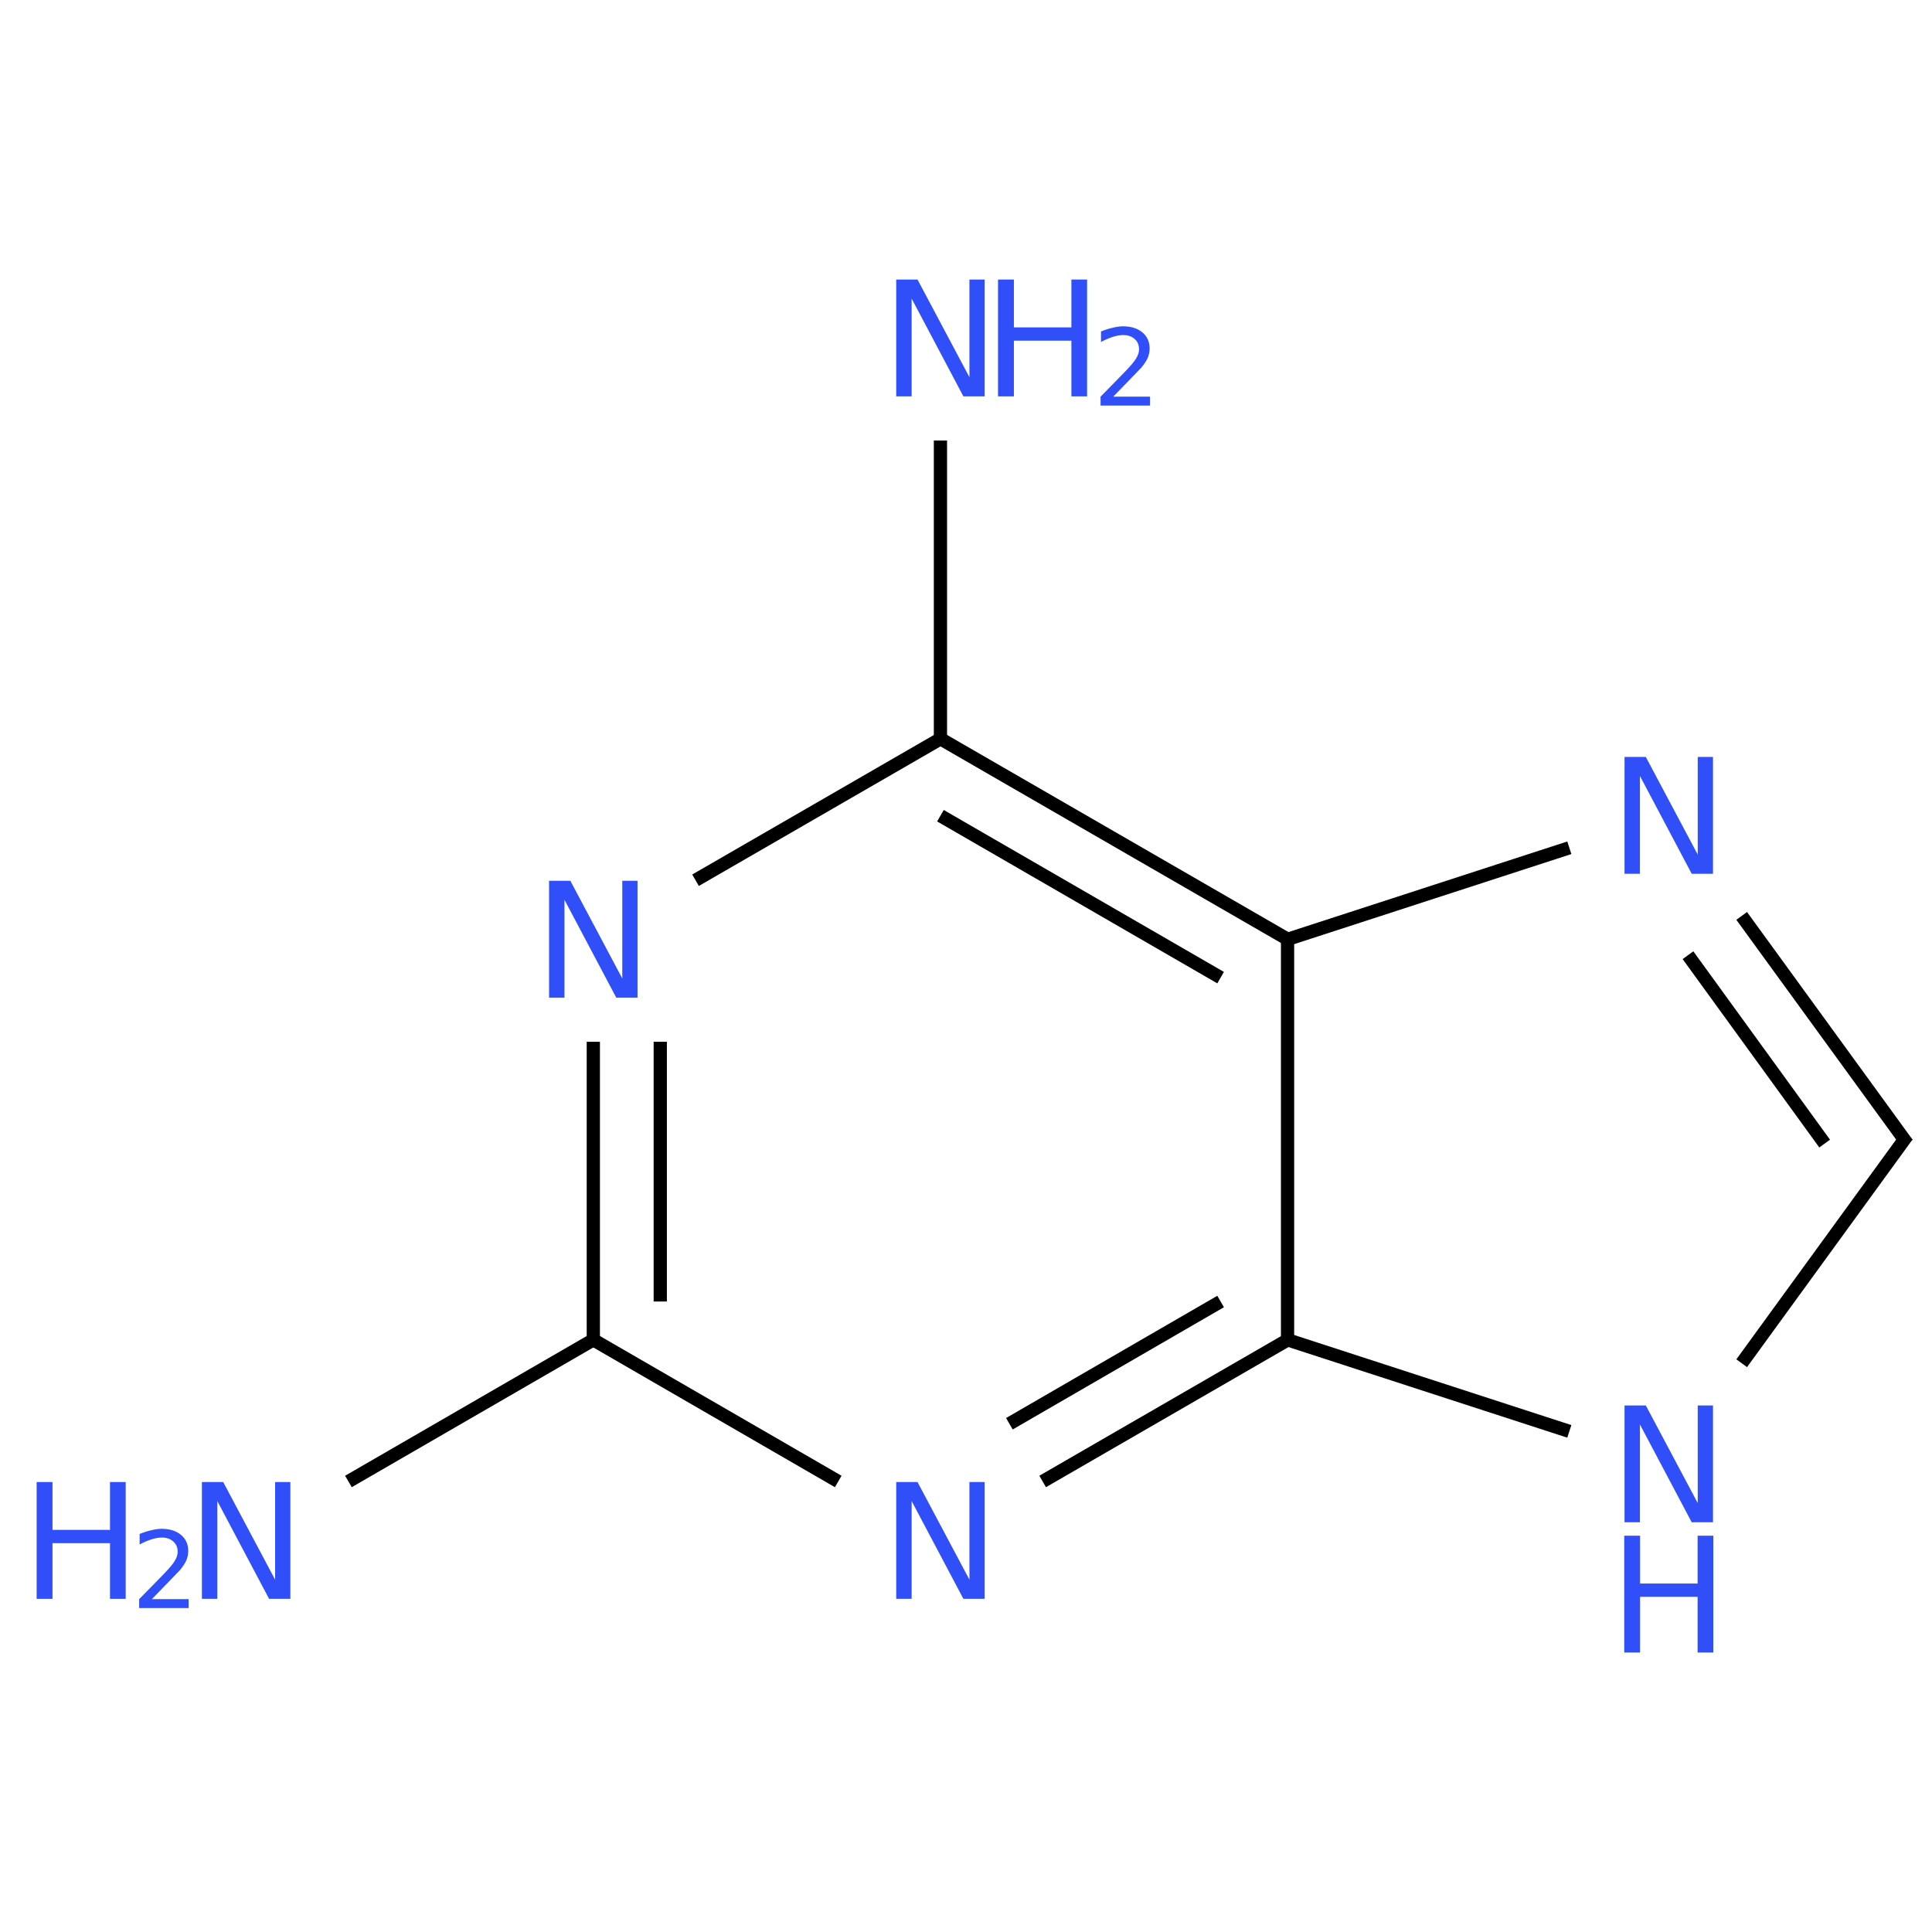 <?xml version="1.0" encoding="UTF-8"?>
<svg xmlns="http://www.w3.org/2000/svg" xmlns:xlink="http://www.w3.org/1999/xlink" width="200" height="200" viewBox="0 0 200 200">
<defs>
<g>
<g id="glyph-0-0">
<path d="M 0.828 2.938 L 0.828 -11.703 L 9.125 -11.703 L 9.125 2.938 Z M 1.766 2.016 L 8.203 2.016 L 8.203 -10.766 L 1.766 -10.766 Z M 1.766 2.016 "/>
</g>
<g id="glyph-0-1">
<path d="M 1.625 -12.094 L 3.828 -12.094 L 9.203 -1.984 L 9.203 -12.094 L 10.781 -12.094 L 10.781 0 L 8.578 0 L 3.219 -10.125 L 3.219 0 L 1.625 0 Z M 1.625 -12.094 "/>
</g>
<g id="glyph-0-2">
<path d="M 1.625 -12.094 L 3.266 -12.094 L 3.266 -7.141 L 9.219 -7.141 L 9.219 -12.094 L 10.844 -12.094 L 10.844 0 L 9.219 0 L 9.219 -5.766 L 3.266 -5.766 L 3.266 0 L 1.625 0 Z M 1.625 -12.094 "/>
</g>
<g id="glyph-1-0">
<path d="M 0.547 1.953 L 0.547 -7.797 L 6.078 -7.797 L 6.078 1.953 Z M 1.172 1.344 L 5.469 1.344 L 5.469 -7.172 L 1.172 -7.172 Z M 1.172 1.344 "/>
</g>
<g id="glyph-1-1">
<path d="M 2.125 -0.922 L 5.938 -0.922 L 5.938 0 L 0.812 0 L 0.812 -0.922 C 1.227 -1.348 1.789 -1.922 2.5 -2.641 C 3.219 -3.367 3.664 -3.836 3.844 -4.047 C 4.195 -4.43 4.441 -4.758 4.578 -5.031 C 4.723 -5.301 4.797 -5.57 4.797 -5.844 C 4.797 -6.27 4.645 -6.617 4.344 -6.891 C 4.039 -7.16 3.648 -7.297 3.172 -7.297 C 2.828 -7.297 2.461 -7.234 2.078 -7.109 C 1.703 -6.992 1.297 -6.816 0.859 -6.578 L 0.859 -7.672 C 1.297 -7.848 1.707 -7.977 2.094 -8.062 C 2.477 -8.156 2.828 -8.203 3.141 -8.203 C 3.973 -8.203 4.641 -7.992 5.141 -7.578 C 5.641 -7.16 5.891 -6.602 5.891 -5.906 C 5.891 -5.57 5.828 -5.254 5.703 -4.953 C 5.578 -4.66 5.352 -4.316 5.031 -3.922 C 4.938 -3.816 4.645 -3.516 4.156 -3.016 C 3.676 -2.516 3 -1.816 2.125 -0.922 Z M 2.125 -0.922 "/>
</g>
</g>
</defs>
<path fill="none" stroke-width="0.033" stroke-linecap="butt" stroke-linejoin="miter" stroke="rgb(0%, 0%, 0%)" stroke-opacity="1" stroke-miterlimit="10" d="M 3.731 1.442 L 4.144 2.01 " transform="matrix(41.493, 0, 0, 41.493, 25.488, 34.982)"/>
<path fill="none" stroke-width="0.033" stroke-linecap="butt" stroke-linejoin="miter" stroke="rgb(0%, 0%, 0%)" stroke-opacity="1" stroke-miterlimit="10" d="M 3.597 1.54 L 3.938 2.01 " transform="matrix(41.493, 0, 0, 41.493, 25.488, 34.982)"/>
<path fill="none" stroke-width="0.033" stroke-linecap="butt" stroke-linejoin="miter" stroke="rgb(0%, 0%, 0%)" stroke-opacity="1" stroke-miterlimit="10" d="M 4.144 1.99 L 3.731 2.558 " transform="matrix(41.493, 0, 0, 41.493, 25.488, 34.982)"/>
<path fill="none" stroke-width="0.033" stroke-linecap="butt" stroke-linejoin="miter" stroke="rgb(0%, 0%, 0%)" stroke-opacity="1" stroke-miterlimit="10" d="M 3.301 2.728 L 2.587 2.496 " transform="matrix(41.493, 0, 0, 41.493, 25.488, 34.982)"/>
<path fill="none" stroke-width="0.033" stroke-linecap="butt" stroke-linejoin="miter" stroke="rgb(0%, 0%, 0%)" stroke-opacity="1" stroke-miterlimit="10" d="M 2.598 2.5 L 1.987 2.853 " transform="matrix(41.493, 0, 0, 41.493, 25.488, 34.982)"/>
<path fill="none" stroke-width="0.033" stroke-linecap="butt" stroke-linejoin="miter" stroke="rgb(0%, 0%, 0%)" stroke-opacity="1" stroke-miterlimit="10" d="M 2.431 2.404 L 1.904 2.709 " transform="matrix(41.493, 0, 0, 41.493, 25.488, 34.982)"/>
<path fill="none" stroke-width="0.033" stroke-linecap="butt" stroke-linejoin="miter" stroke="rgb(0%, 0%, 0%)" stroke-opacity="1" stroke-miterlimit="10" d="M 1.477 2.853 L 0.858 2.495 " transform="matrix(41.493, 0, 0, 41.493, 25.488, 34.982)"/>
<path fill="none" stroke-width="0.033" stroke-linecap="butt" stroke-linejoin="miter" stroke="rgb(0%, 0%, 0%)" stroke-opacity="1" stroke-miterlimit="10" d="M 0.866 2.5 L 0.866 1.756 " transform="matrix(41.493, 0, 0, 41.493, 25.488, 34.982)"/>
<path fill="none" stroke-width="0.033" stroke-linecap="butt" stroke-linejoin="miter" stroke="rgb(0%, 0%, 0%)" stroke-opacity="1" stroke-miterlimit="10" d="M 1.033 2.404 L 1.033 1.756 " transform="matrix(41.493, 0, 0, 41.493, 25.488, 34.982)"/>
<path fill="none" stroke-width="0.033" stroke-linecap="butt" stroke-linejoin="miter" stroke="rgb(0%, 0%, 0%)" stroke-opacity="1" stroke-miterlimit="10" d="M 1.121 1.353 L 1.741 0.995 " transform="matrix(41.493, 0, 0, 41.493, 25.488, 34.982)"/>
<path fill="none" stroke-width="0.033" stroke-linecap="butt" stroke-linejoin="miter" stroke="rgb(0%, 0%, 0%)" stroke-opacity="1" stroke-miterlimit="10" d="M 1.732 1 L 2.598 1.5 " transform="matrix(41.493, 0, 0, 41.493, 25.488, 34.982)"/>
<path fill="none" stroke-width="0.033" stroke-linecap="butt" stroke-linejoin="miter" stroke="rgb(0%, 0%, 0%)" stroke-opacity="1" stroke-miterlimit="10" d="M 1.732 1.192 L 2.431 1.596 " transform="matrix(41.493, 0, 0, 41.493, 25.488, 34.982)"/>
<path fill="none" stroke-width="0.033" stroke-linecap="butt" stroke-linejoin="miter" stroke="rgb(0%, 0%, 0%)" stroke-opacity="1" stroke-miterlimit="10" d="M 3.301 1.272 L 2.587 1.504 " transform="matrix(41.493, 0, 0, 41.493, 25.488, 34.982)"/>
<path fill="none" stroke-width="0.033" stroke-linecap="butt" stroke-linejoin="miter" stroke="rgb(0%, 0%, 0%)" stroke-opacity="1" stroke-miterlimit="10" d="M 2.598 2.512 L 2.598 1.488 " transform="matrix(41.493, 0, 0, 41.493, 25.488, 34.982)"/>
<path fill="none" stroke-width="0.033" stroke-linecap="butt" stroke-linejoin="miter" stroke="rgb(0%, 0%, 0%)" stroke-opacity="1" stroke-miterlimit="10" d="M 0.874 2.495 L 0.255 2.853 " transform="matrix(41.493, 0, 0, 41.493, 25.488, 34.982)"/>
<path fill="none" stroke-width="0.033" stroke-linecap="butt" stroke-linejoin="miter" stroke="rgb(0%, 0%, 0%)" stroke-opacity="1" stroke-miterlimit="10" d="M 1.732 1.01 L 1.732 0.256 " transform="matrix(41.493, 0, 0, 41.493, 25.488, 34.982)"/>
<g fill="rgb(19%, 31%, 97%)" fill-opacity="1">
<use xlink:href="#glyph-0-1" x="166.547" y="90.453"/>
</g>
<g fill="rgb(19%, 31%, 97%)" fill-opacity="1">
<use xlink:href="#glyph-0-1" x="166.547" y="157.586"/>
</g>
<g fill="rgb(19%, 31%, 97%)" fill-opacity="1">
<use xlink:href="#glyph-0-2" x="166.516" y="171.07"/>
</g>
<g fill="rgb(19%, 31%, 97%)" fill-opacity="1">
<use xlink:href="#glyph-0-1" x="91.152" y="165.512"/>
</g>
<g fill="rgb(19%, 31%, 97%)" fill-opacity="1">
<use xlink:href="#glyph-0-1" x="55.215" y="103.273"/>
</g>
<g fill="rgb(19%, 31%, 97%)" fill-opacity="1">
<use xlink:href="#glyph-0-1" x="19.277" y="165.512"/>
</g>
<g fill="rgb(19%, 31%, 97%)" fill-opacity="1">
<use xlink:href="#glyph-0-2" x="2.168" y="165.512"/>
</g>
<g fill="rgb(19%, 31%, 97%)" fill-opacity="1">
<use xlink:href="#glyph-1-1" x="13.594" y="166.465"/>
</g>
<g fill="rgb(19%, 31%, 97%)" fill-opacity="1">
<use xlink:href="#glyph-0-1" x="91.152" y="41.031"/>
</g>
<g fill="rgb(19%, 31%, 97%)" fill-opacity="1">
<use xlink:href="#glyph-0-2" x="101.691" y="41.031"/>
</g>
<g fill="rgb(19%, 31%, 97%)" fill-opacity="1">
<use xlink:href="#glyph-1-1" x="113.117" y="41.984"/>
</g>
</svg>
